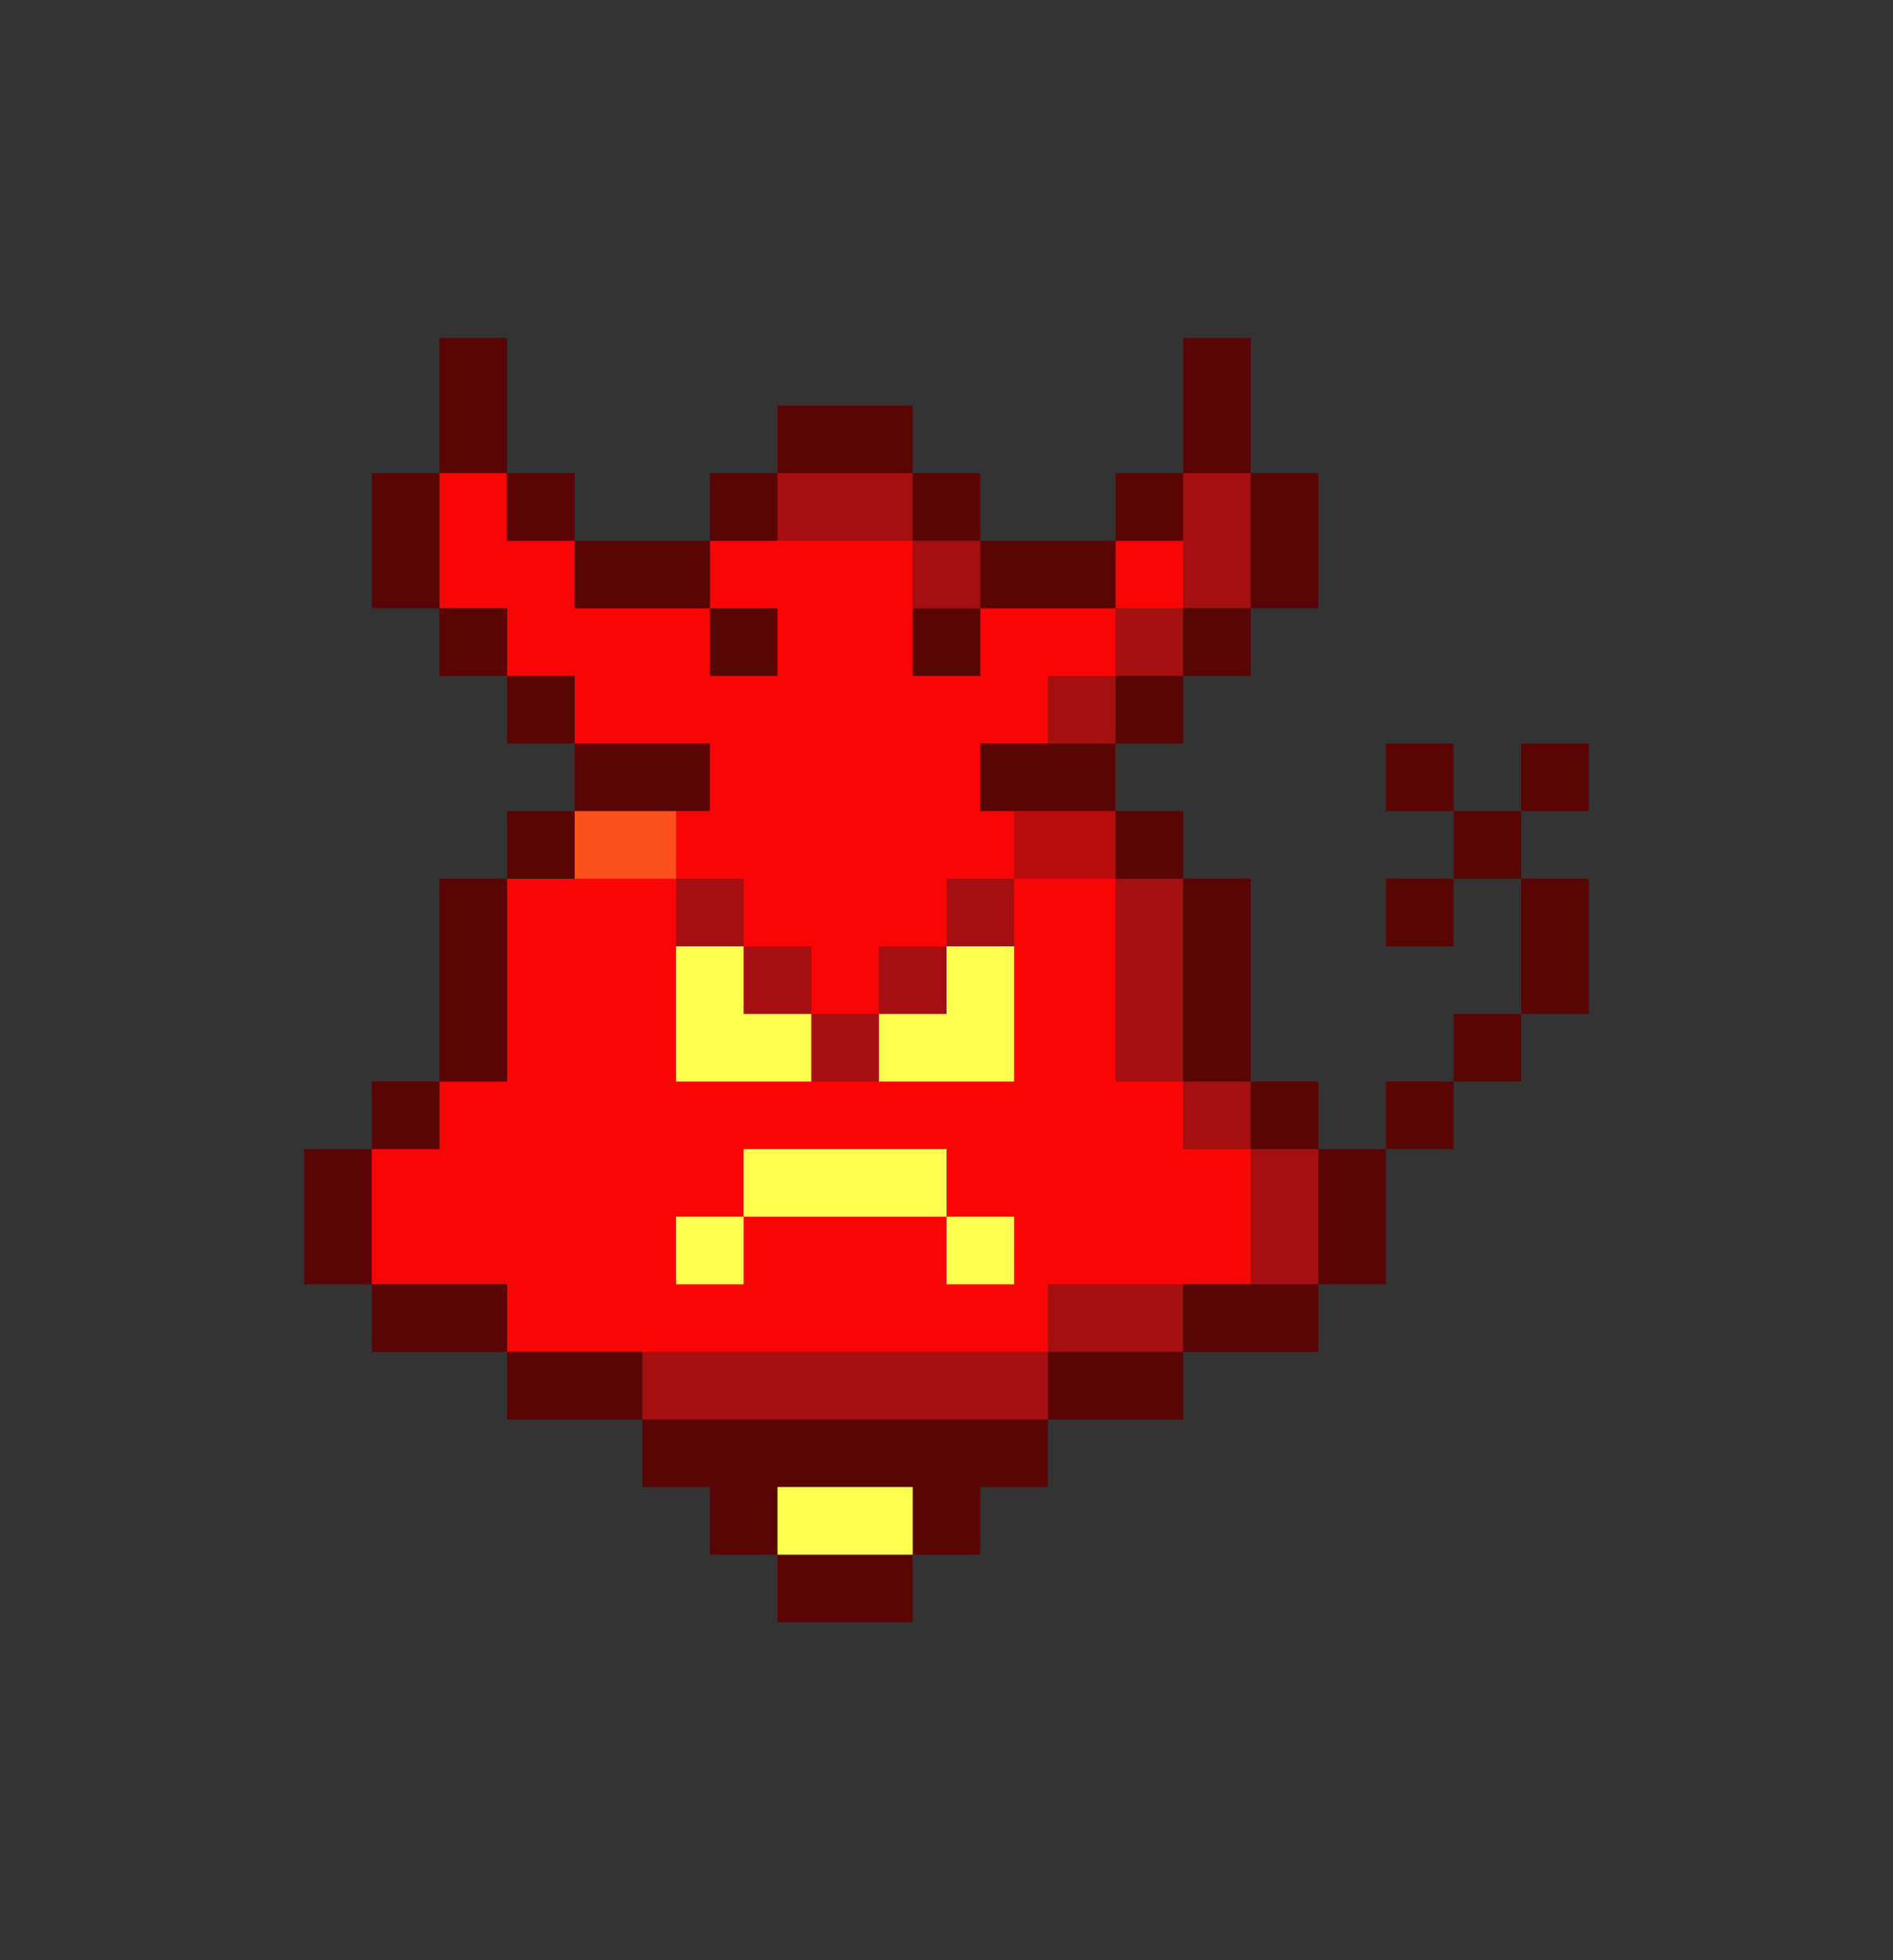 <?xml version="1.0" encoding="UTF-8"?>
<svg id="Layer_8" data-name="Layer 8" xmlns="http://www.w3.org/2000/svg" viewBox="0 0 89.6 92.8">
  <rect x="0" y="0" width="89.6" height="92.8" fill="#333333" stroke="none"/>
  <defs>
    <style>
      .cls-1 {
        opacity: .4;
      }

      .cls-1, .cls-2 {
        fill: #231f20;
      }

      .cls-1, .cls-2, .cls-3, .cls-4, .cls-5, .cls-6 {
        stroke-width: 0px;
      }

      .cls-2, .cls-3 {
        opacity: .3;
      }

      .cls-3, .cls-6 {
        fill: #ffff52;
      }

      .cls-4 {
        fill: #fa0505;
      }

      .cls-5 {
        fill: #5a0505;
      }
    </style>
  </defs>
  <polygon class="cls-4" points="59.2 54.4 59.2 51.2 56 51.2 56 41.6 52.8 41.6 52.8 32 56 32 56 28.8 59.2 28.8 59.2 22.4 56 22.4 56 25.6 52.8 25.6 52.8 28.8 46.4 28.8 46.4 25.6 43.2 25.6 43.2 22.4 36.8 22.4 36.8 25.6 33.6 25.6 33.6 28.8 27.2 28.8 27.2 25.6 24 25.6 24 22.4 20.8 22.4 20.8 28.8 24 28.8 24 32 27.2 32 27.2 41.6 24 41.6 24 51.2 20.8 51.2 20.8 54.4 17.6 54.4 17.6 60.8 24 60.8 24 64 30.4 64 30.4 67.2 49.6 67.2 49.6 64 56 64 56 60.8 62.4 60.8 62.4 54.4 59.2 54.4"/>
  <g>
    <g>
      <rect class="cls-5" x="14.4" y="54.4" width="3.2" height="6.4"/>
      <rect class="cls-5" x="20.8" y="41.6" width="3.2" height="9.6"/>
      <rect class="cls-5" x="17.6" y="60.8" width="6.4" height="3.2"/>
      <rect class="cls-5" x="24" y="64" width="6.4" height="3.2"/>
      <rect class="cls-5" x="17.6" y="51.2" width="3.2" height="3.2"/>
      <rect class="cls-5" x="33.6" y="22.4" width="3.2" height="3.2"/>
      <rect class="cls-5" x="62.4" y="54.4" width="3.2" height="6.4" transform="translate(128 115.2) rotate(-180)"/>
      <rect class="cls-5" x="56" y="41.6" width="3.2" height="9.6" transform="translate(115.2 92.8) rotate(-180)"/>
      <rect class="cls-5" x="56" y="60.8" width="6.4" height="3.2" transform="translate(118.4 124.8) rotate(-180)"/>
      <rect class="cls-5" x="49.6" y="64" width="6.4" height="3.2" transform="translate(105.6 131.2) rotate(-180)"/>
      <rect class="cls-5" x="59.2" y="51.2" width="3.2" height="3.2" transform="translate(121.6 105.6) rotate(-180)"/>
      <rect class="cls-5" x="65.6" y="51.2" width="3.2" height="3.2" transform="translate(134.4 105.6) rotate(-180)"/>
      <rect class="cls-5" x="68.8" y="48" width="3.2" height="3.2" transform="translate(140.8 99.2) rotate(-180)"/>
      <rect class="cls-5" x="68.8" y="38.4" width="3.2" height="3.2" transform="translate(140.8 80) rotate(-180)"/>
      <rect class="cls-5" x="65.6" y="35.2" width="3.2" height="3.2" transform="translate(134.4 73.6) rotate(-180)"/>
      <rect class="cls-5" x="72" y="35.2" width="3.2" height="3.2" transform="translate(147.2 73.6) rotate(-180)"/>
      <rect class="cls-5" x="65.6" y="41.6" width="3.2" height="3.2" transform="translate(134.4 86.4) rotate(-180)"/>
      <rect class="cls-5" x="72" y="41.6" width="3.2" height="6.4" transform="translate(147.2 89.6) rotate(-180)"/>
      <rect class="cls-5" x="52.8" y="22.4" width="3.2" height="3.2" transform="translate(108.8 48) rotate(-180)"/>
      <rect class="cls-5" x="43.2" y="28.8" width="3.2" height="3.2" transform="translate(89.6 60.8) rotate(-180)"/>
      <rect class="cls-5" x="56" y="16" width="3.2" height="6.4" transform="translate(115.2 38.4) rotate(-180)"/>
      <rect class="cls-5" x="52.8" y="32" width="3.2" height="3.2" transform="translate(108.8 67.2) rotate(-180)"/>
      <rect class="cls-5" x="56" y="28.8" width="3.2" height="3.2" transform="translate(115.2 60.8) rotate(-180)"/>
      <rect class="cls-5" x="59.2" y="22.4" width="3.2" height="6.4" transform="translate(121.6 51.2) rotate(-180)"/>
      <rect class="cls-5" x="46.4" y="35.2" width="6.4" height="3.2" transform="translate(99.2 73.6) rotate(-180)"/>
      <rect class="cls-5" x="46.4" y="25.6" width="6.4" height="3.2" transform="translate(99.2 54.4) rotate(-180)"/>
      <rect class="cls-5" x="43.2" y="22.4" width="3.2" height="3.2" transform="translate(89.6 48) rotate(-180)"/>
      <rect class="cls-5" x="52.8" y="38.4" width="3.2" height="3.2" transform="translate(108.8 80) rotate(-180)"/>
      <rect class="cls-5" x="24" y="22.4" width="3.2" height="3.2"/>
      <rect class="cls-5" x="33.6" y="28.8" width="3.2" height="3.2"/>
      <rect class="cls-5" x="20.8" y="16" width="3.2" height="6.4"/>
      <rect class="cls-5" x="24" y="32" width="3.2" height="3.2"/>
      <rect class="cls-5" x="20.8" y="28.8" width="3.2" height="3.2"/>
      <rect class="cls-5" x="17.6" y="22.4" width="3.2" height="6.4"/>
      <rect class="cls-5" x="27.2" y="35.2" width="6.4" height="3.2"/>
      <rect class="cls-5" x="27.2" y="25.6" width="6.4" height="3.2"/>
      <rect class="cls-5" x="24" y="38.4" width="3.2" height="3.2"/>
      <rect class="cls-5" x="36.8" y="73.6" width="6.4" height="3.2"/>
      <polygon class="cls-5" points="30.4 67.2 30.4 70.4 33.6 70.4 33.6 73.6 36.8 73.6 36.8 70.4 43.2 70.4 43.2 73.6 46.4 73.6 46.4 70.4 49.6 70.4 49.6 67.2 30.4 67.2"/>
      <rect class="cls-5" x="36.8" y="19.2" width="6.4" height="3.2"/>
    </g>
    <rect class="cls-1" x="56" y="51.2" width="3.2" height="3.2" transform="translate(115.2 105.6) rotate(-180)"/>
    <rect class="cls-1" x="49.6" y="60.8" width="6.4" height="3.2" transform="translate(105.6 124.8) rotate(-180)"/>
    <rect class="cls-1" x="30.4" y="64" width="19.2" height="3.2" transform="translate(80 131.2) rotate(-180)"/>
    <rect class="cls-1" x="59.2" y="54.4" width="3.2" height="6.4" transform="translate(121.6 115.2) rotate(-180)"/>
    <rect class="cls-1" x="49.6" y="32" width="3.2" height="3.2" transform="translate(102.4 67.2) rotate(-180)"/>
    <rect class="cls-1" x="52.8" y="28.8" width="3.2" height="3.2" transform="translate(108.8 60.8) rotate(-180)"/>
    <rect class="cls-1" x="56" y="22.4" width="3.2" height="6.4" transform="translate(115.2 51.2) rotate(-180)"/>
    <rect class="cls-1" x="43.2" y="25.6" width="3.2" height="3.2" transform="translate(89.6 54.4) rotate(-180)"/>
    <rect class="cls-1" x="52.8" y="41.6" width="3.2" height="9.6" transform="translate(108.8 92.8) rotate(-180)"/>
    <rect class="cls-1" x="36.8" y="22.4" width="6.4" height="3.2"/>
  </g>
  <rect class="cls-6" x="35.2" y="54.4" width="9.6" height="3.2"/>
  <rect class="cls-6" x="36.8" y="70.4" width="6.4" height="3.2"/>
  <polygon class="cls-6" points="44.8 44.8 44.8 48 41.6 48 41.6 51.2 48 51.2 48 48 48 44.8 44.8 44.8"/>
  <rect class="cls-1" x="41.6" y="44.8" width="3.2" height="3.2" transform="translate(86.4 92.8) rotate(-180)"/>
  <rect class="cls-1" x="38.4" y="48" width="3.2" height="3.2" transform="translate(80 99.2) rotate(-180)"/>
  <rect class="cls-1" x="44.8" y="41.6" width="3.2" height="3.2" transform="translate(92.8 86.4) rotate(-180)"/>
  <rect class="cls-2" x="48" y="38.4" width="4.8" height="3.2" transform="translate(100.8 80) rotate(-180)"/>
  <polygon class="cls-6" points="35.2 44.8 35.2 48 38.4 48 38.4 51.2 32 51.2 32 48 32 44.8 35.2 44.8"/>
  <rect class="cls-1" x="35.2" y="44.8" width="3.2" height="3.2"/>
  <rect class="cls-6" x="32" y="57.6" width="3.2" height="3.2"/>
  <rect class="cls-6" x="44.8" y="57.6" width="3.2" height="3.2"/>
  <rect class="cls-1" x="32" y="41.6" width="3.2" height="3.2"/>
  <rect class="cls-3" x="27.2" y="38.4" width="4.8" height="3.2"/>
</svg>